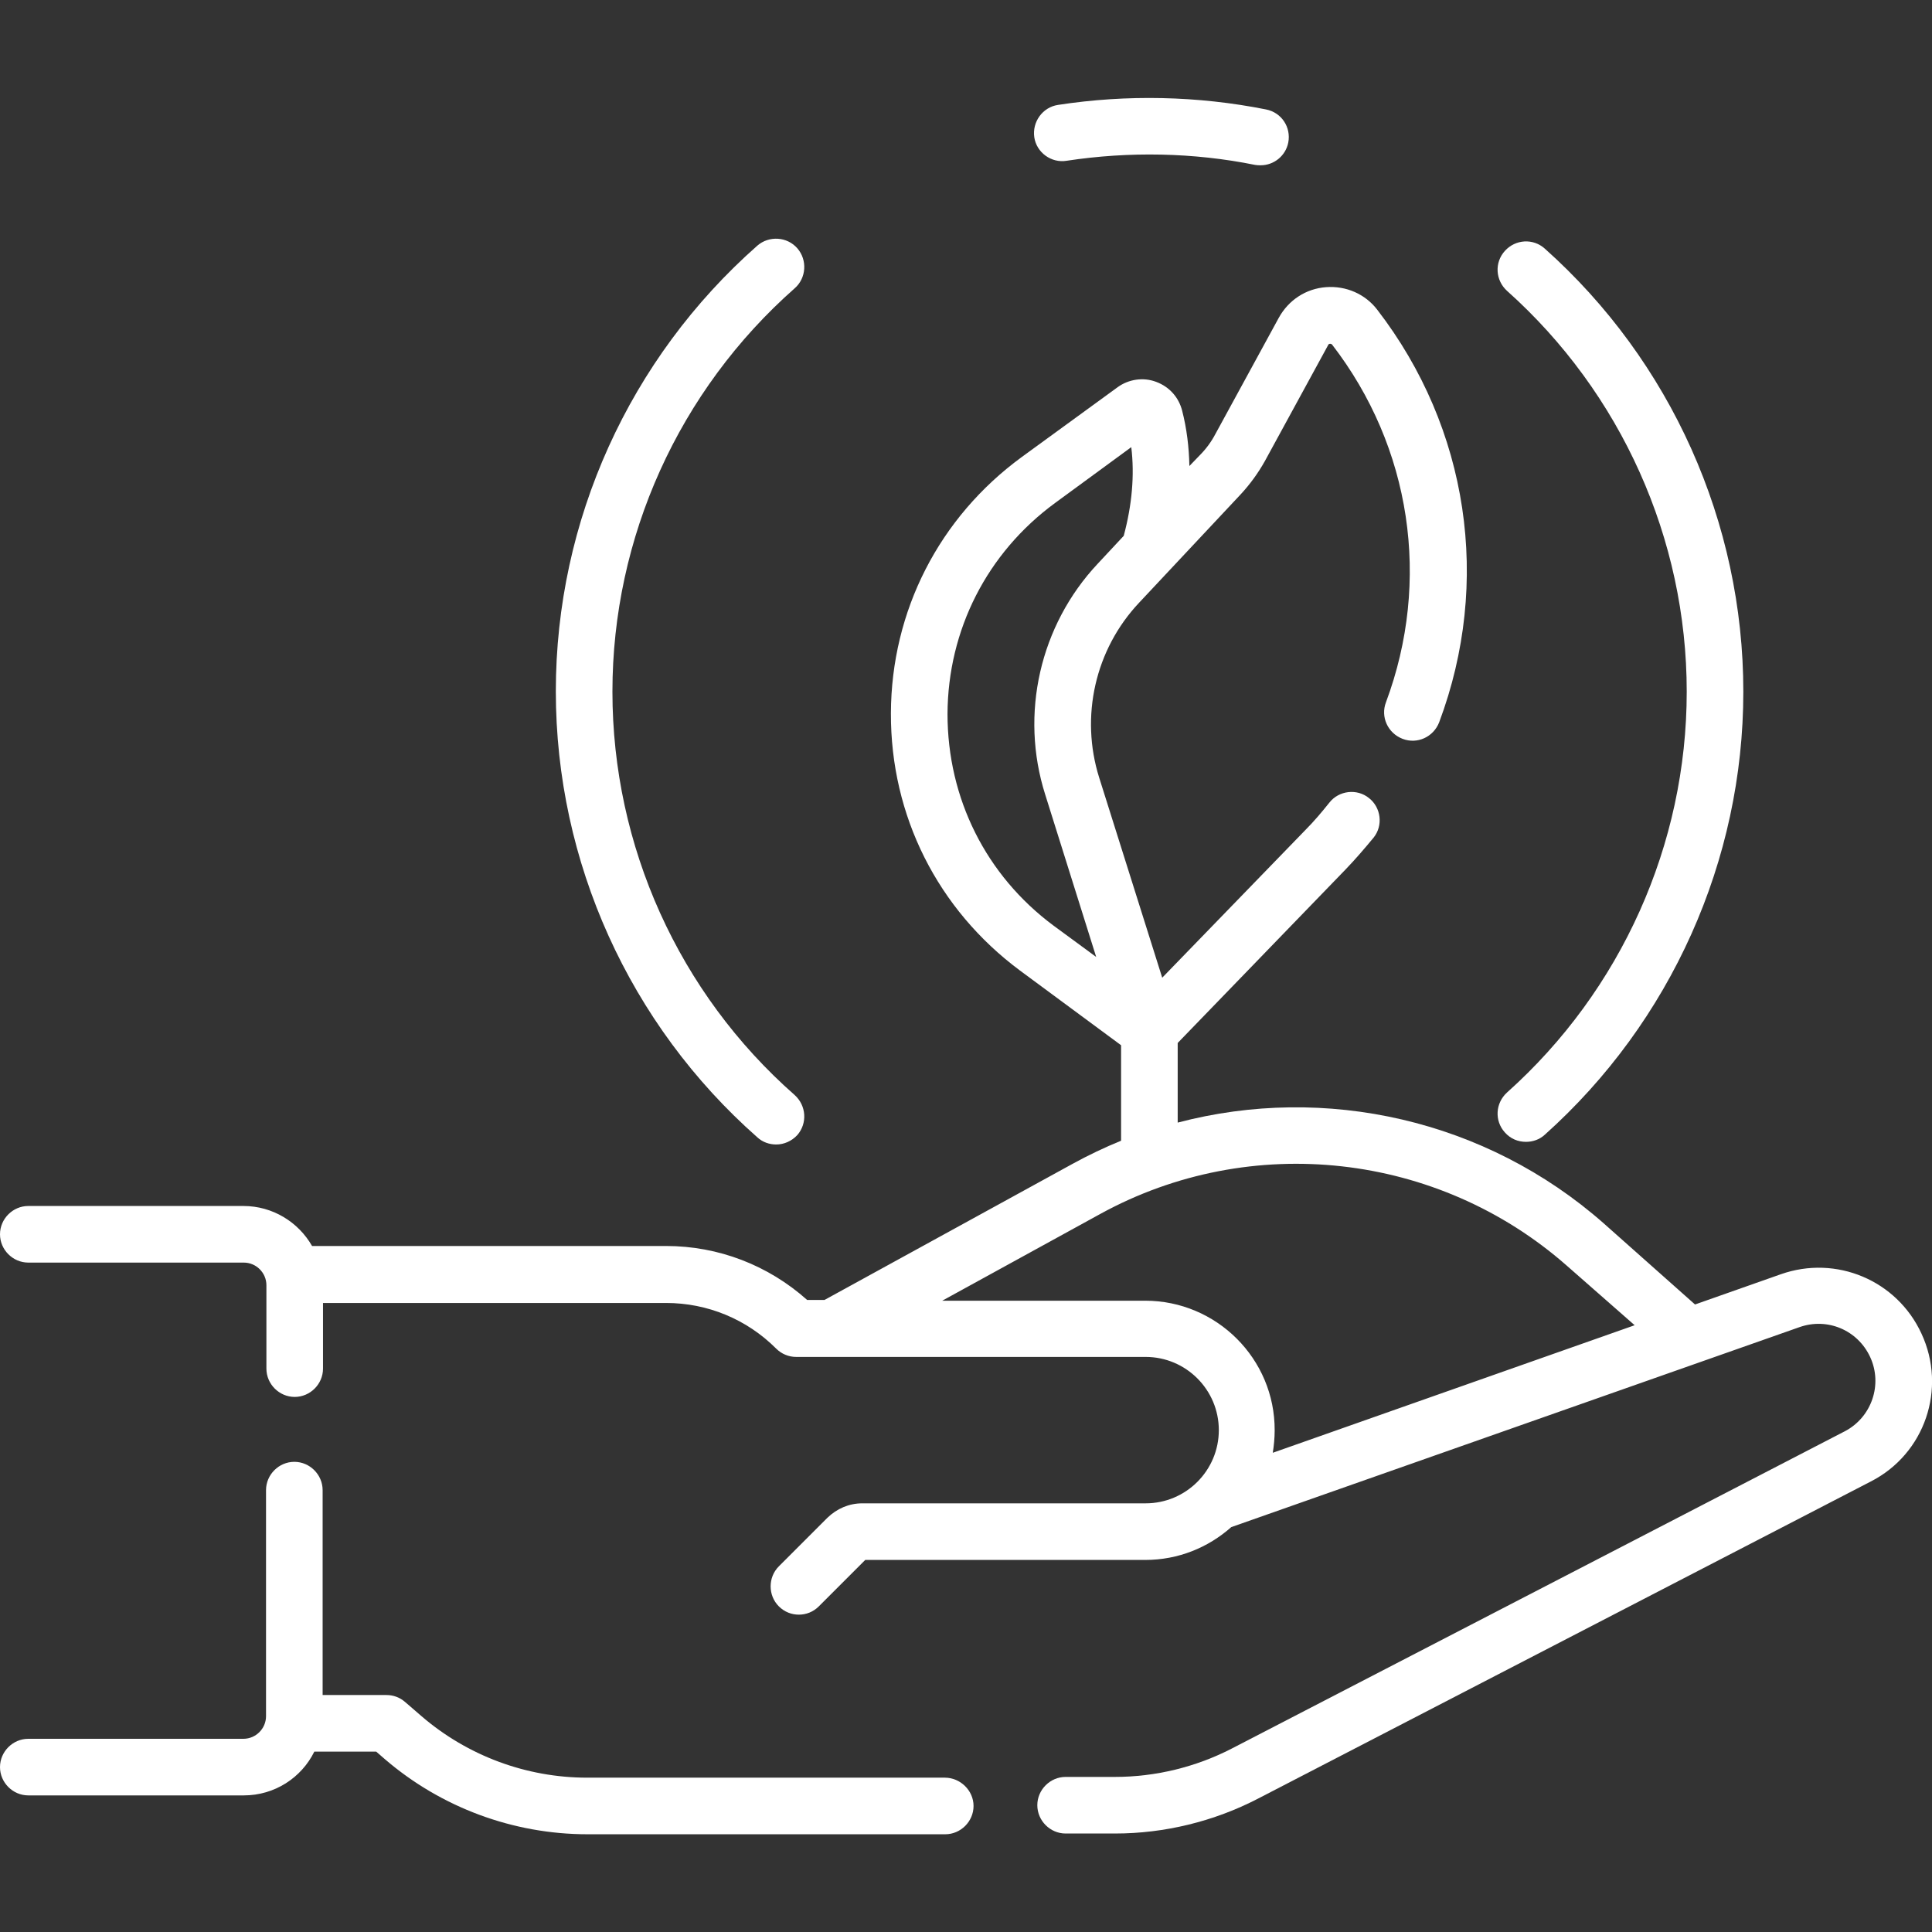 <?xml version="1.0" encoding="utf-8"?>
<!-- Generator: Adobe Illustrator 24.2.0, SVG Export Plug-In . SVG Version: 6.00 Build 0)  -->
<svg version="1.1" id="Capa_1" xmlns="http://www.w3.org/2000/svg" xmlns:xlink="http://www.w3.org/1999/xlink" x="0px" y="0px"
	 viewBox="0 0 512 512" style="enable-background:new 0 0 512 512;" xml:space="preserve">
<rect x="0" y="0" width="512" height="512" fill="#333333" stroke="none"/>
<style type="text/css">
	.st0{fill:#FFFFFF;}
</style>
<g>
	<path class="st0" d="M509.2,353.4c-6.5-14.1-22.6-20.9-37.3-15.7l-22.7,8L425,324.2c-31.2-27.5-73.8-37-112.9-26.7v-21.1l44.6-46.1
		c2.5-2.6,4.9-5.4,7.3-8.3c2.6-3.2,2-8-1.2-10.5c-3.2-2.6-8-2-10.5,1.2c-2,2.5-4.1,5-6.3,7.2L308,259.1l-16.7-53
		c-5.1-16.2-1.1-34,10.6-46.4l26.9-28.7c2.5-2.7,4.6-5.6,6.4-8.8L352,91.4c0-0.1,0.2-0.3,0.5-0.3c0.3,0,0.5,0.2,0.5,0.2
		c21,27.2,26.3,62.6,14.3,94.8c-1.5,3.9,0.5,8.2,4.4,9.7c3.9,1.5,8.2-0.5,9.7-4.4c13.9-37.1,7.8-77.9-16.4-109.3
		c-3.2-4.2-8.3-6.4-13.6-6c-5.3,0.4-9.9,3.4-12.5,8.1L322.1,115c-1.1,2.1-2.5,4-4.2,5.7l-2.7,2.8c-0.1-5-0.7-9.9-1.9-14.6
		c-0.9-3.6-3.4-6.4-6.9-7.7c-3.4-1.3-7.3-0.7-10.2,1.4l-25.4,18.5c-21.9,16-34.6,40.8-34.7,67.9c-0.1,27.2,12.4,52,34.2,68.2
		l26.8,19.8v25.3c-4.4,1.8-8.6,3.8-12.8,6.1l-65.8,36.1h-4.6c-10.3-9.2-23.5-14.3-37.4-14.3H82.7c-3.6-6.3-10.4-10.6-18.2-10.6H7.5
		c-4.1,0-7.5,3.4-7.5,7.5s3.4,7.5,7.5,7.5h57.1c3.3,0,6,2.7,6,6v22.1c0,4.1,3.4,7.5,7.5,7.5c4.1,0,7.5-3.4,7.5-7.5v-17.4h90.9
		c11,0,21.4,4.3,29.2,12.1c1.4,1.4,3.3,2.2,5.3,2.2h92.6c10.7,0,19.4,8.7,19.4,19.4s-8.7,19.4-19.4,19.4h-75.1
		c-3.5,0-6.7,1.4-9.2,3.8l-12.9,12.9c-2.9,2.9-2.9,7.7,0,10.6c1.5,1.5,3.4,2.2,5.3,2.2c1.9,0,3.8-0.7,5.3-2.2l12.3-12.3h74.2
		c8.8,0,16.7-3.3,22.8-8.7l150.6-53c7.4-2.6,15.4,0.8,18.7,7.9c3.4,7.3,0.4,16-6.7,19.7l-162.5,84.1c-9.5,4.9-20.2,7.5-30.9,7.5
		h-13.1c-4.1,0-7.5,3.4-7.5,7.5s3.4,7.5,7.5,7.5h13.1c13.1,0,26.2-3.2,37.8-9.2l162.5-84.1C510.1,385.3,516,368,509.2,353.4
		L509.2,353.4z M251.1,189.2c0.1-22.3,10.5-42.7,28.5-55.9l20.2-14.8c0.9,7.4,0.2,15.3-2,23.5l-6.9,7.4
		c-15.3,16.3-20.7,39.8-13.9,61.2l13.5,43l-11.3-8.3C261.3,232,251.1,211.6,251.1,189.2z M303.5,344.7h-53.8l41.9-23
		c39.9-21.9,89.5-16.3,123.6,13.7l18,15.8L337.3,385c0.3-1.9,0.5-3.9,0.5-5.9C337.9,360.1,322.4,344.7,303.5,344.7L303.5,344.7z"/>
	<path class="st0" d="M250.4,471.1h-94.8c-16.1,0-31.7-5.8-43.9-16.3l-4.4-3.8c-1.4-1.2-3.1-1.8-4.9-1.8H85.5v-54.3
		c0-4.1-3.4-7.5-7.5-7.5c-4.1,0-7.5,3.4-7.5,7.5v59.9c0,3.3-2.7,6-6,6H7.5c-4.1,0-7.5,3.4-7.5,7.5s3.4,7.5,7.5,7.5h57.1
		c8.2,0,15.3-4.7,18.7-11.6h16.4l2.3,2c14.9,12.8,34,19.9,53.7,19.9h94.8c4.1,0,7.5-3.4,7.5-7.5S254.5,471.1,250.4,471.1
		L250.4,471.1z"/>
	<path class="st0" d="M200.7,301.4c1.4,1.3,3.2,1.9,5,1.9c2.1,0,4.1-0.9,5.6-2.5c2.7-3.1,2.4-7.8-0.7-10.6
		c-30.7-27-48.3-66-48.3-106.9s17.6-79.8,48.3-106.9c3.1-2.7,3.4-7.5,0.7-10.6c-2.7-3.1-7.5-3.4-10.6-0.7
		c-33.9,29.9-53.4,72.9-53.4,118.1S166.8,271.5,200.7,301.4z"/>
	<path class="st0" d="M399.4,289.5c-3.1,2.8-3.4,7.5-0.6,10.6c1.5,1.7,3.5,2.5,5.6,2.5c1.8,0,3.6-0.6,5-1.9
		C442.8,270.8,462,228,462,183.3c0-44.8-19.2-87.6-52.6-117.4c-3.1-2.8-7.8-2.5-10.6,0.6c-2.8,3.1-2.5,7.8,0.6,10.6
		c30.2,27,47.6,65.7,47.6,106.2S429.6,262.5,399.4,289.5z"/>
	<path class="st0" d="M282.7,42.6c16.5-2.5,33.6-2.2,49.9,1.1c0.5,0.1,1,0.1,1.5,0.1c3.5,0,6.6-2.5,7.3-6c0.8-4.1-1.8-8-5.9-8.8
		c-18.1-3.6-36.9-4-55.1-1.2c-4.1,0.6-6.9,4.5-6.3,8.6C274.7,40.4,278.6,43.3,282.7,42.6L282.7,42.6z"/>
</g>
</svg>

